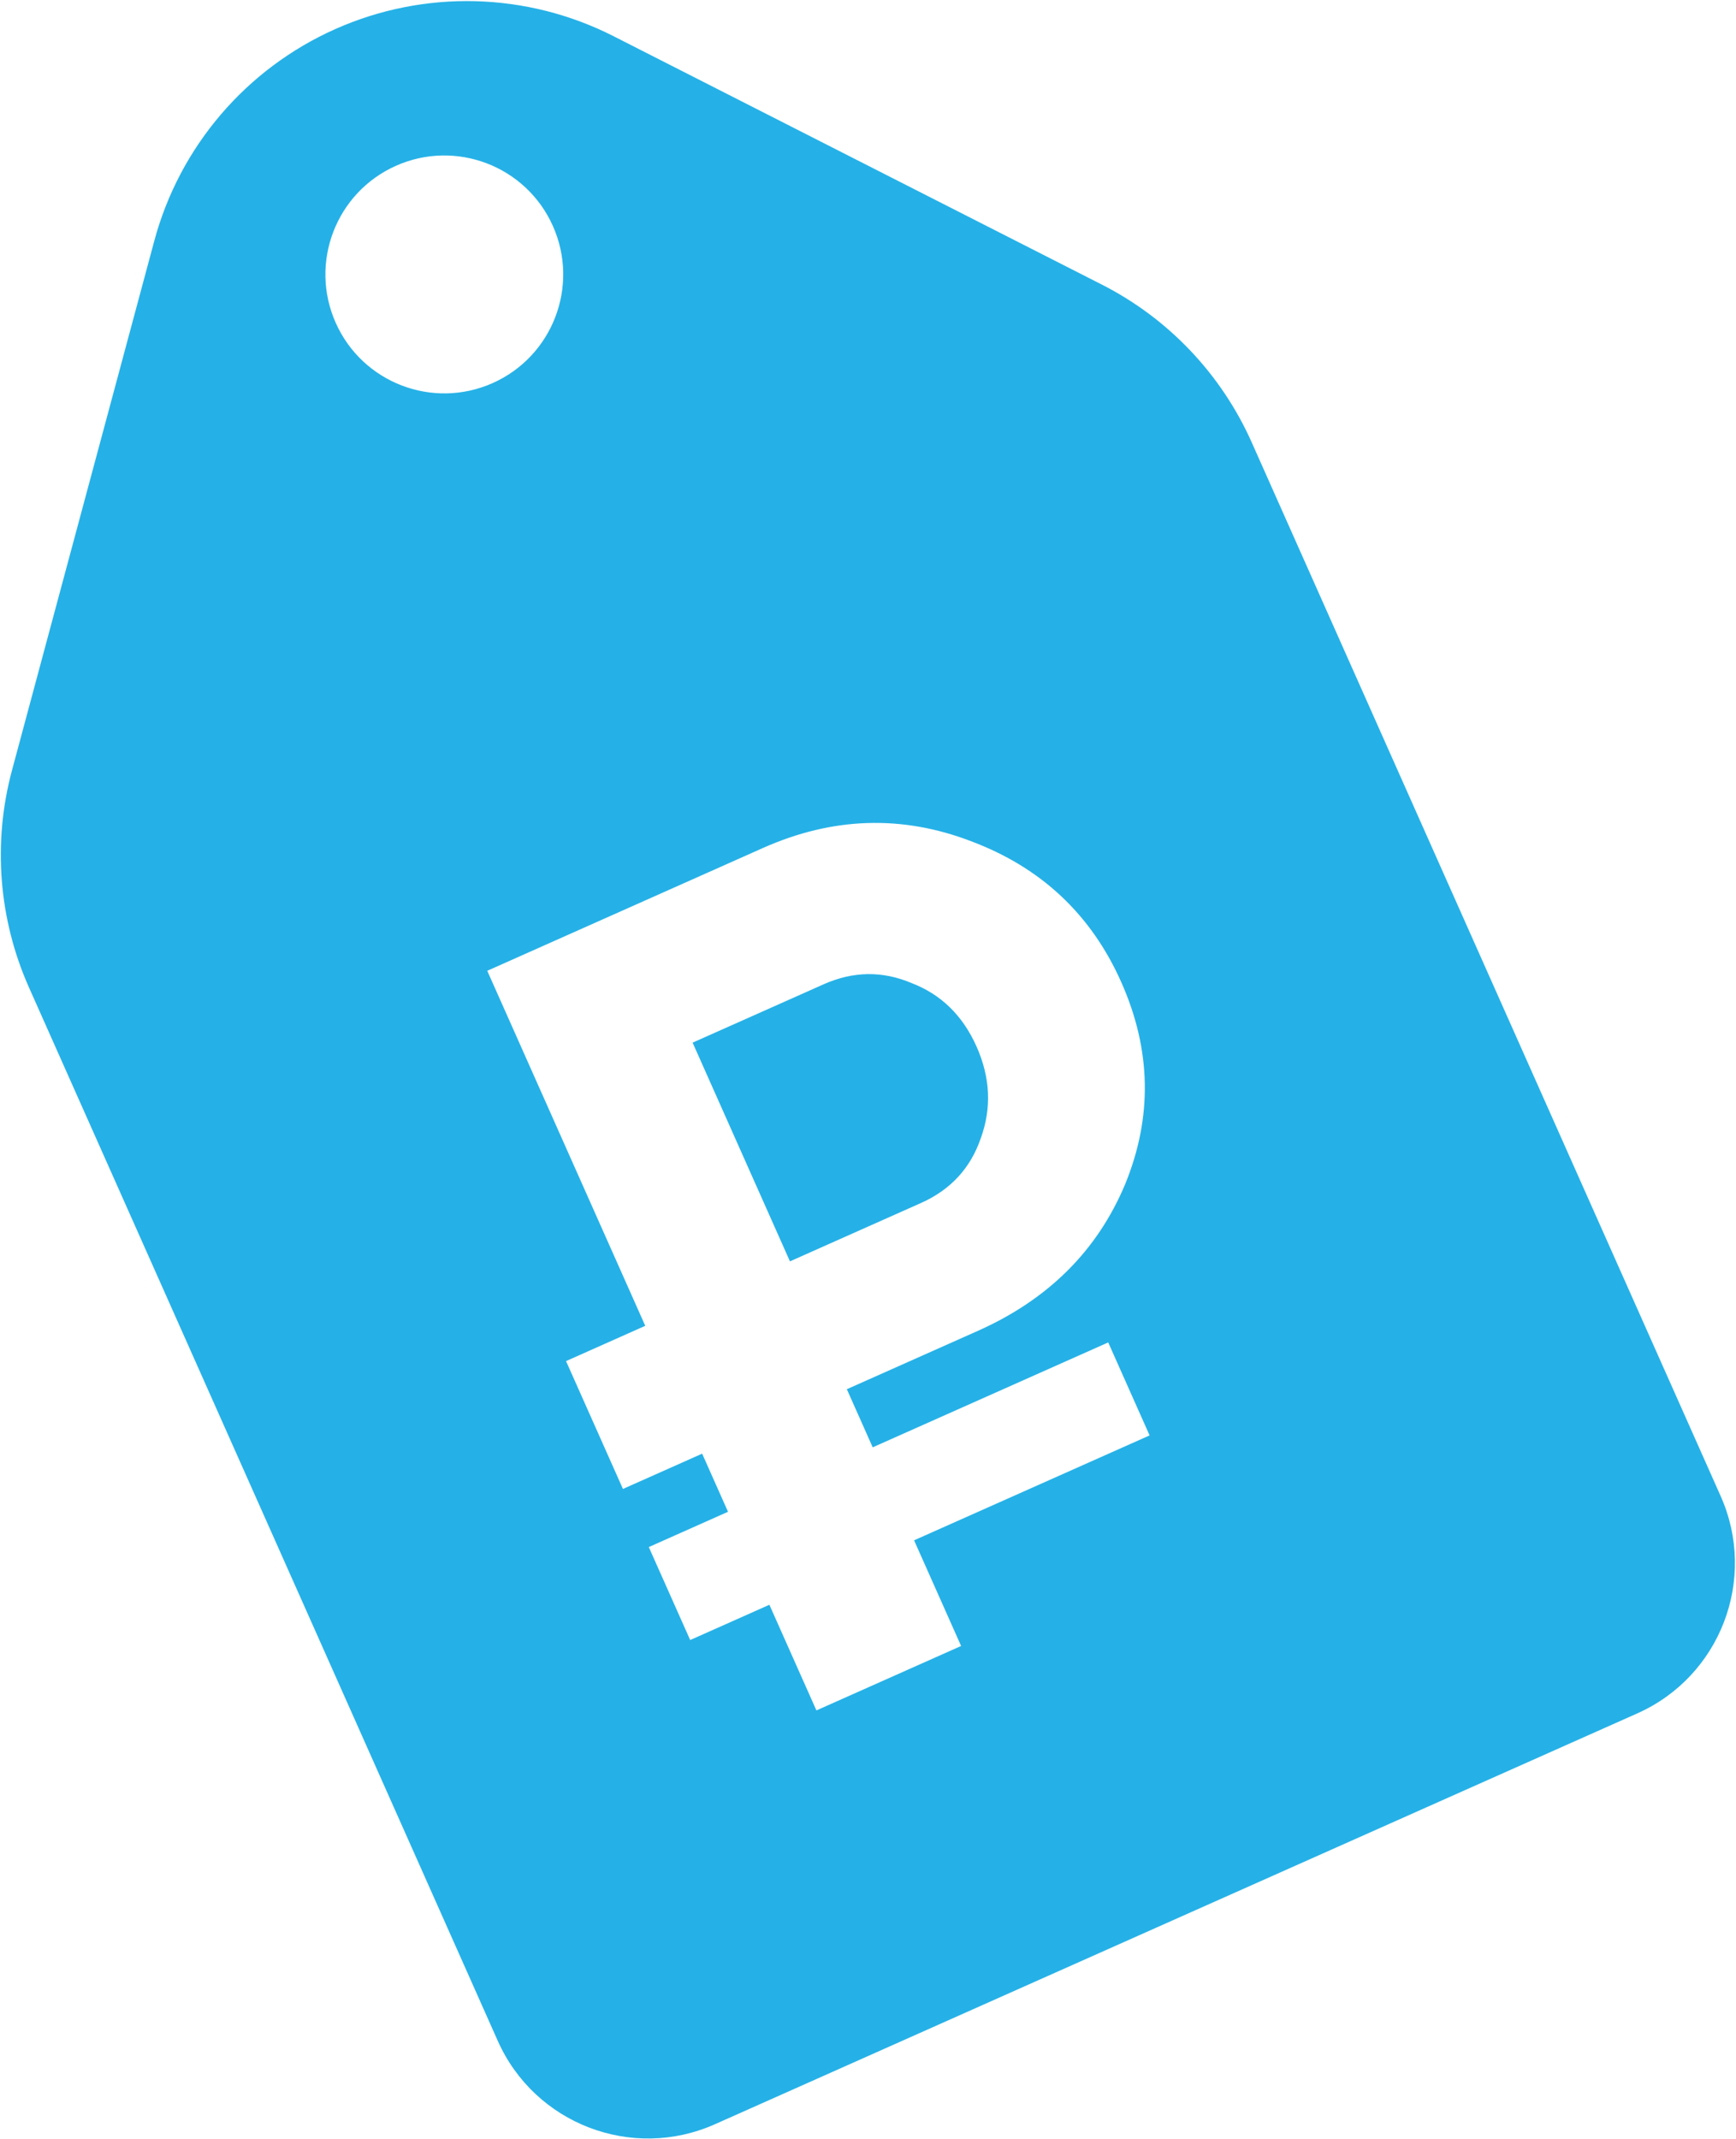 <?xml version="1.0" encoding="UTF-8"?> <svg xmlns="http://www.w3.org/2000/svg" width="1066" height="1313" viewBox="0 0 1066 1313" fill="none"><path d="M205.865 17.852C260.606 -6.52 323.419 -4.901 376.831 22.257L676.6 174.681C717.496 195.475 750 229.698 768.661 271.611L1056.59 918.304C1079.28 969.263 1056.36 1028.96 1005.4 1051.65L439.002 1303.83C388.044 1326.52 328.341 1303.6 305.653 1252.64L17.79 606.091C-0.872 564.175 -4.555 517.118 7.36 472.81L94.742 147.844C110.301 89.982 151.128 42.223 205.865 17.852ZM299.201 595.86L396.219 813.766L347.579 835.422L382.517 913.894L431.157 892.238L447.038 927.907L398.398 949.563L423.808 1006.63L472.448 984.978L501.322 1049.83L590.171 1010.27L561.296 945.42L705.918 881.03L680.509 823.96L535.887 888.349L520.006 852.68L600.423 816.876C643.658 797.627 673.816 767.622 690.896 726.862C707.784 685.669 706.988 644.319 688.508 602.813C670.029 561.308 639.328 532.496 596.407 516.378C553.917 500.068 511.27 501.441 468.467 520.498L299.201 595.86ZM505.715 604.158C523.874 596.074 541.894 595.822 559.775 603.403C577.895 610.359 591.191 623.348 599.661 642.371C608.13 661.394 608.983 680.183 602.22 698.736C595.889 717.097 583.644 730.319 565.485 738.404L485.068 774.208L425.298 639.962L505.715 604.158ZM243.141 101.756C206.31 118.154 189.746 161.305 206.144 198.137C222.543 234.968 265.694 251.532 302.525 235.134C339.356 218.735 355.92 175.584 339.522 138.753C323.124 101.922 279.973 85.358 243.141 101.756Z" fill="#25B1E7"></path></svg> 